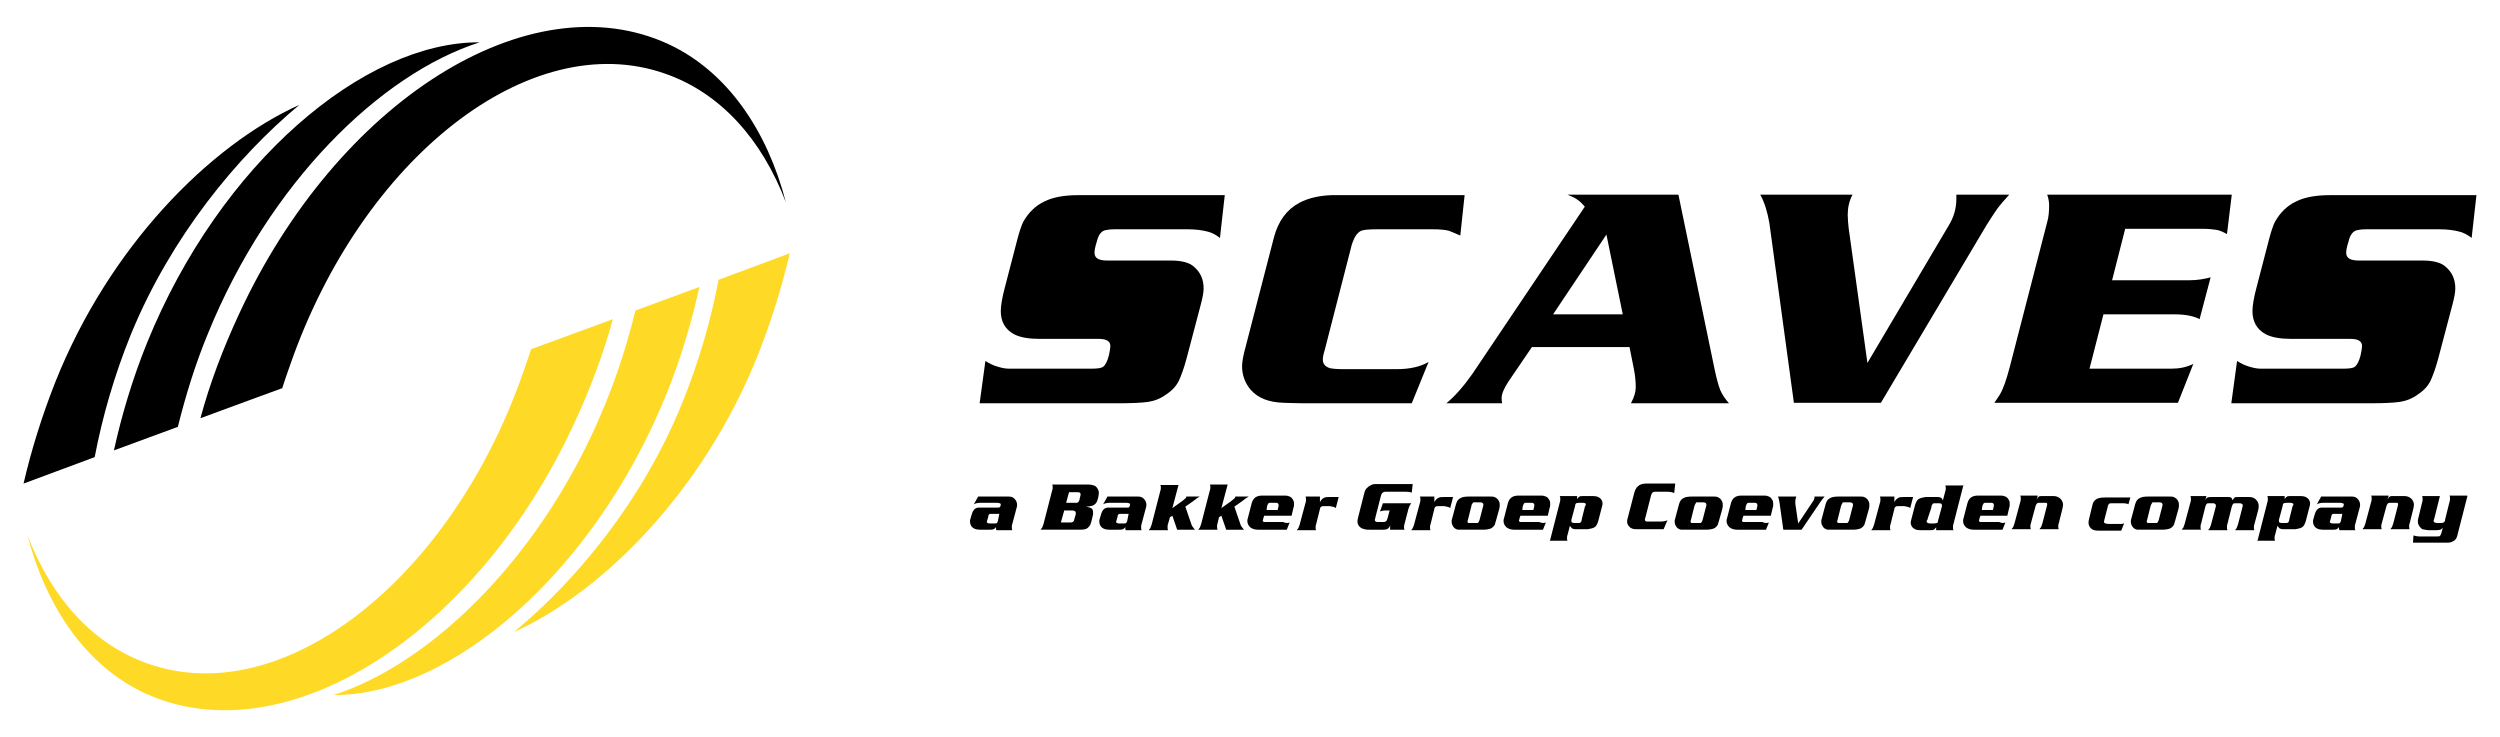 <svg xmlns="http://www.w3.org/2000/svg" xmlns:xlink="http://www.w3.org/1999/xlink" id="Laag_1" x="0px" y="0px" viewBox="0 0 520.1 153.4" style="enable-background:new 0 0 520.1 153.4;" xml:space="preserve"><style type="text/css">	.st0{fill:#FED925;}</style><g>	<path d="M254.8,40.6l-1,8.9c-0.9-0.7-1.7-1.1-2.5-1.3c-1.1-0.3-2.5-0.5-4.2-0.5h-15.2c-0.9,0-1.6,0.1-2,0.2c-0.8,0.2-1.4,1-1.7,2.3  c-0.4,1.2-0.5,2-0.5,2.4c0,1.1,0.9,1.6,2.6,1.6h13.2c2.3,0,3.9,0.4,4.9,1.3c1.4,1.2,2,2.7,2,4.5c0,0.8-0.2,1.9-0.6,3.4l-2.9,11  c-0.6,2.3-1.2,3.8-1.6,4.7c-0.5,1.1-1.4,2.1-2.6,2.9c-1.2,0.9-2.5,1.4-3.8,1.6c-1.3,0.2-3.5,0.3-6.5,0.3h-28.6l1.2-8.8  c0.8,0.5,1.6,0.9,2.3,1.1c0.9,0.3,1.8,0.5,2.6,0.5c0,0,1,0,2.9,0h14.1c1.4,0,2.2-0.1,2.6-0.4c0.5-0.4,0.9-1.2,1.2-2.4  c0.2-0.9,0.3-1.6,0.3-1.9c0-1-0.8-1.5-2.4-1.5l-1.8,0h-10.5c-2.3,0-4.1-0.3-5.4-1c-1.8-1-2.7-2.6-2.7-4.8c0-1.1,0.3-2.9,0.9-5.1  l2.6-10c0.4-1.5,0.8-2.7,1.2-3.5c1.1-1.9,2.5-3.3,4.4-4.2c1.8-0.9,4.2-1.3,7-1.3H254.8z"></path>	<path d="M304.7,40.6l-0.9,8.4c-1.1-0.5-1.9-0.8-2.4-1c-0.8-0.2-1.9-0.3-3.4-0.3h-11.5c-1.7,0-2.8,0.1-3.3,0.3c-0.9,0.4-1.5,1.4-2,3  l-5.6,21.8c-0.3,1-0.4,1.6-0.4,2c0,0.9,0.5,1.5,1.5,1.8c0.5,0.1,1.4,0.2,2.8,0.2h11c2.8,0,5-0.5,6.7-1.5l-3.5,8.6h-22.3  c-2.2,0-3.6-0.1-4.3-0.1c-3.2-0.1-5.4-1-6.9-2.7c-1.2-1.4-1.8-3.1-1.8-4.9c0-0.8,0.2-2.1,0.7-3.9l5.9-22.8c0.9-3.5,2.7-5.9,5.3-7.3  c1.9-1,4.1-1.5,6.7-1.6c0.6,0,1.7,0,3.3,0H304.7z"></path>	<path d="M349.2,40.6l7.5,36.2c0.4,1.9,0.8,3.4,1.2,4.4c0.4,0.9,1,1.8,1.8,2.7h-20.4c0.7-1.3,1-2.4,1-3.3c0-1.1-0.1-2.4-0.4-3.9  l-0.9-4.5h-20.3l-4.9,7.2c-0.9,1.4-1.4,2.5-1.4,3.4c0,0.3,0,0.6,0.1,1.1h-11.6c1.7-1.4,3.5-3.4,5.4-6.1L329.7,43  c-0.6-0.7-1.1-1.2-1.6-1.5c-0.4-0.3-1-0.6-2-1H349.2z M337.6,65.4l-3.4-16.6l-11.1,16.6H337.6z"></path>	<path d="M388.5,75.5l16.8-28.4c1.2-1.9,1.7-3.8,1.7-5.7c0-0.2,0-0.5,0-0.9h11c-1,1.1-1.8,2-2.4,2.8c-0.5,0.7-1.3,1.9-2.3,3.5  l-22,37h-18.1l-5.1-37.4c-0.4-2.3-1-4.3-1.9-5.9h19.2c-0.7,1.3-1,2.7-1,4.2c0,0.9,0.1,1.8,0.2,2.8L388.5,75.5z"></path>	<path d="M442.1,47.7l-2.7,10.6h16.2c1.7,0,3.1-0.3,4.3-0.6l-2.3,8.7c-1.1-0.6-2.8-1-5.1-1h-14.9l-2.9,11.3h17c1.7,0,3.2-0.3,4.6-1  l-3.2,8.1h-38.2c0.6-0.8,0.9-1.4,1.2-1.8c0.7-1.2,1.3-3,2-5.6l7.8-30.2c0.3-1,0.4-2.2,0.4-3.4c0-0.7-0.1-1.5-0.4-2.3h38.4l-1,8.2  c-0.9-0.5-1.6-0.8-2.3-0.9c-0.7-0.1-1.6-0.2-2.9-0.2H442.1z"></path>	<path d="M515.2,40.6l-1,8.9c-0.9-0.7-1.7-1.1-2.5-1.3c-1.1-0.3-2.5-0.5-4.2-0.5h-15.2c-0.9,0-1.6,0.1-2,0.2c-0.8,0.2-1.4,1-1.7,2.3  c-0.4,1.2-0.5,2-0.5,2.4c0,1.1,0.9,1.6,2.6,1.6h13.2c2.3,0,3.9,0.4,4.9,1.3c1.4,1.2,2,2.7,2,4.5c0,0.8-0.2,1.9-0.6,3.4l-2.9,11  c-0.6,2.3-1.2,3.8-1.6,4.7c-0.5,1.1-1.4,2.1-2.6,2.9c-1.2,0.9-2.5,1.4-3.8,1.6c-1.3,0.2-3.5,0.3-6.5,0.3h-28.6l1.2-8.8  c0.8,0.5,1.6,0.9,2.3,1.1c0.9,0.3,1.8,0.5,2.6,0.5c0,0,1,0,2.9,0h14.1c1.4,0,2.2-0.1,2.6-0.4c0.5-0.4,0.9-1.2,1.2-2.4  c0.2-0.9,0.3-1.6,0.3-1.9c0-1-0.8-1.5-2.4-1.5l-1.8,0h-10.5c-2.3,0-4.1-0.3-5.4-1c-1.8-1-2.7-2.6-2.7-4.8c0-1.1,0.3-2.9,0.9-5.1  l2.6-10c0.4-1.5,0.8-2.7,1.2-3.5c1.1-1.9,2.5-3.3,4.4-4.2c1.8-0.9,4.2-1.3,7-1.3H515.2z"></path></g><g>	<path d="M41.7,87c9.2-3.4,16.9-6.2,16.9-6.2l0.1,0c0.5-1.5,1-3.1,1.6-4.7c15-43.3,50-70.6,78-60.8c11.6,4,20.2,13.7,25.2,26.8  c-3.9-15-12.2-27.2-24.4-32.9C110.2-4.2,70.2,21,49.7,65.4C46.4,72.5,43.6,79.9,41.7,87z"></path>	<path d="M99.8,8.8c-24.1-0.1-54,25.1-69.2,62.5c-3,7.4-5.3,15.1-6.9,22.4c4.3-1.6,8.9-3.3,13.3-4.9c1.6-6.4,3.6-13,6.3-19.5  C56,38.1,79.1,15.4,99.8,8.8z"></path>	<path d="M62.3,21.8c-18.8,8.5-39.6,29.6-50.8,57.7c-2.8,7.1-5,14.2-6.6,21.1c0,0,7-2.6,14.8-5.5c1.6-8.4,4.1-17.1,7.6-25.7  C35.6,49.3,49.2,32.7,62.3,21.8z"></path></g><g>	<path class="st0" d="M127.5,66.4c-9.2,3.4-16.9,6.2-16.9,6.2l-0.1,0c-0.5,1.5-1,3.1-1.6,4.7c-15,43.3-50,70.6-78,60.8  c-11.6-4-20.2-13.7-25.2-26.8c3.9,15,12.2,27.2,24.4,32.9C59,157.5,99,132.4,119.5,88C122.8,80.9,125.6,73.4,127.5,66.4z"></path>	<path class="st0" d="M69.4,144.6c24.1,0.1,54-25.1,69.2-62.5c3-7.4,5.3-15.1,6.9-22.4c-4.3,1.6-8.9,3.3-13.3,4.9  c-1.6,6.4-3.6,13-6.3,19.5C113.2,115.3,90.1,137.9,69.4,144.6z"></path>	<path class="st0" d="M106.9,131.5c18.8-8.5,39.6-29.6,50.8-57.7c2.8-7.1,5-14.2,6.6-21.1c0,0-7,2.6-14.8,5.5  c-1.6,8.4-4.1,17.1-7.6,25.7C133.7,104.1,120,120.7,106.9,131.5z"></path></g><g>	<path d="M203.5,103.3h6.3c0.5,0,0.9,0.1,1.2,0.4c0.4,0.4,0.6,0.8,0.6,1.4c0,0.2-0.1,0.6-0.2,0.9l-0.8,3c-0.1,0.2-0.1,0.5-0.1,0.8  c0,0.1,0,0.3,0.1,0.5h-3.3c-0.1-0.2-0.1-0.3-0.1-0.5c0,0,0-0.1,0-0.2c-0.1,0.3-0.3,0.4-0.5,0.5c-0.2,0.1-0.5,0.1-0.8,0.1h-2  c-0.6,0-1.1-0.1-1.5-0.4c-0.4-0.3-0.6-0.8-0.6-1.3c0-0.2,0-0.4,0.1-0.6l0.2-0.7c0.2-0.7,0.4-1.1,0.8-1.4c0.2-0.1,0.4-0.2,0.7-0.2  c0.1,0,0.3,0,0.7,0h3.2c0.3,0,0.4,0,0.5-0.1c0.1-0.1,0.2-0.3,0.2-0.5c0-0.2-0.1-0.3-0.2-0.3c-0.1,0-0.3-0.1-0.5-0.1h-3.4  c-0.7,0-1.1,0.1-1.5,0.3L203.5,103.3z M207.9,106.9h-1.6c-0.3,0-0.4,0-0.5,0.1c-0.1,0.1-0.2,0.2-0.2,0.5l-0.2,0.7  c0,0.1-0.1,0.2-0.1,0.3c0,0.2,0.1,0.3,0.2,0.3c0.1,0.1,0.3,0.1,0.5,0.1h0.8c0.3,0,0.5,0,0.6-0.1c0.1-0.1,0.1-0.2,0.2-0.4  L207.9,106.9z"></path>	<path d="M225.9,105.4c0.5,0.1,0.9,0.2,1.1,0.3c0.3,0.2,0.4,0.5,0.4,0.9c0,0.1,0,0.2,0,0.4l-0.3,1.3c-0.1,0.4-0.2,0.7-0.3,0.9  c-0.3,0.5-0.6,0.8-1.1,0.9c-0.3,0.1-0.8,0.1-1.5,0.1h-7.7c0.1-0.2,0.2-0.3,0.3-0.4c0.1-0.3,0.3-0.7,0.4-1.2l1.7-6.6  c0.1-0.2,0.1-0.5,0.1-0.7c0-0.2,0-0.3-0.1-0.5h7.3c0.7,0,1.1,0.1,1.4,0.2c0.3,0.1,0.5,0.3,0.7,0.6c0.2,0.3,0.3,0.6,0.3,0.9  c0,0.4-0.1,1-0.3,1.6c-0.1,0.3-0.2,0.5-0.4,0.7c-0.2,0.2-0.4,0.3-0.6,0.4C226.9,105.3,226.5,105.4,225.9,105.4z M220.7,108.7h2  c0.3,0,0.5-0.1,0.6-0.2c0.1-0.1,0.2-0.3,0.2-0.5l0.3-1c0-0.1,0-0.2,0-0.3c0-0.1,0-0.2-0.1-0.3c-0.1-0.1-0.3-0.2-0.6-0.2h-1.7  L220.7,108.7z M221.8,104.6h1.7c0.3,0,0.5,0,0.6,0c0.2-0.1,0.3-0.2,0.4-0.4c0-0.1,0.1-0.2,0.1-0.4l0.2-0.8c0-0.1,0-0.2,0-0.2  c0-0.3-0.2-0.4-0.6-0.4h-1.8L221.8,104.6z"></path>	<path d="M230.4,103.3h6.3c0.5,0,0.9,0.1,1.2,0.4c0.4,0.4,0.6,0.8,0.6,1.4c0,0.2-0.1,0.6-0.2,0.9l-0.8,3c-0.1,0.2-0.1,0.5-0.1,0.8  c0,0.1,0,0.3,0.1,0.5h-3.3c-0.1-0.2-0.1-0.3-0.1-0.5c0,0,0-0.1,0-0.2c-0.1,0.3-0.3,0.4-0.5,0.5c-0.2,0.1-0.5,0.1-0.8,0.1h-2  c-0.6,0-1.1-0.1-1.5-0.4c-0.4-0.3-0.6-0.8-0.6-1.3c0-0.2,0-0.4,0.1-0.6l0.2-0.7c0.2-0.7,0.4-1.1,0.8-1.4c0.2-0.1,0.4-0.2,0.7-0.2  c0.1,0,0.3,0,0.7,0h3.2c0.3,0,0.4,0,0.5-0.1c0.1-0.1,0.2-0.3,0.2-0.5c0-0.2-0.1-0.3-0.2-0.3c-0.1,0-0.3-0.1-0.5-0.1h-3.4  c-0.7,0-1.1,0.1-1.5,0.3L230.4,103.3z M234.8,106.9h-1.6c-0.3,0-0.4,0-0.5,0.1c-0.1,0.1-0.2,0.2-0.2,0.5l-0.2,0.7  c0,0.1-0.1,0.2-0.1,0.3c0,0.2,0.1,0.3,0.2,0.3c0.1,0.1,0.3,0.1,0.5,0.1h0.8c0.3,0,0.5,0,0.6-0.1c0.1-0.1,0.1-0.2,0.2-0.4  L234.8,106.9z"></path>	<path d="M245.2,100.8l-1.3,4.9l2.1-1.5c0.2-0.2,0.4-0.3,0.6-0.5c0.1-0.1,0.2-0.2,0.2-0.4h2.8c-0.4,0.2-0.8,0.5-1.3,0.9l-1.7,1.2  l1.2,3.5c0.1,0.4,0.3,0.7,0.4,0.8c0.1,0.1,0.2,0.3,0.4,0.5h-3.7l-1-2.9l-0.5,0.3L243,109c-0.1,0.2-0.1,0.5-0.1,0.8  c0,0.1,0,0.3,0.1,0.5h-4c0.1-0.2,0.2-0.3,0.3-0.4c0.1-0.3,0.3-0.7,0.4-1.2l1.7-6.6c0.1-0.2,0.1-0.5,0.1-0.7c0-0.2,0-0.3-0.1-0.5  H245.2z"></path>	<path d="M255.4,100.8l-1.3,4.9l2.1-1.5c0.2-0.2,0.4-0.3,0.6-0.5c0.1-0.1,0.2-0.2,0.2-0.4h2.8c-0.4,0.2-0.8,0.5-1.3,0.9l-1.7,1.2  l1.2,3.5c0.1,0.4,0.3,0.7,0.4,0.8c0.1,0.1,0.2,0.3,0.4,0.5h-3.7l-1-2.9l-0.5,0.3l-0.3,1.3c-0.1,0.2-0.1,0.5-0.1,0.8  c0,0.1,0,0.3,0.1,0.5h-4c0.1-0.2,0.2-0.3,0.3-0.4c0.1-0.3,0.3-0.7,0.4-1.2l1.7-6.6c0.1-0.2,0.1-0.5,0.1-0.7c0-0.2,0-0.3-0.1-0.5  H255.4z"></path>	<path d="M268.3,108.7l-0.6,1.5h-6c-0.7,0-1.2-0.2-1.6-0.5c-0.4-0.4-0.6-0.8-0.6-1.3c0-0.2,0-0.4,0.1-0.6l0.8-3.1  c0.3-1.1,1-1.6,2.2-1.6h4.3c0.5,0,0.9,0,1.1,0.1c0.5,0.1,0.8,0.4,1,0.8c0.2,0.3,0.2,0.5,0.2,0.9c0,0.2,0,0.5-0.1,0.7l-0.4,1.7h-5.7  l-0.2,0.6c0,0.2-0.1,0.3-0.1,0.4c0,0.1,0,0.2,0.1,0.2s0.1,0.1,0.2,0.1c0.1,0,0.3,0,0.6,0h3.3C267.6,108.9,268.1,108.8,268.3,108.7z   M263.5,106.1h2.3l0.2-0.8c0-0.1,0-0.2,0-0.3c0-0.2-0.2-0.4-0.5-0.4h-1.1c-0.2,0-0.4,0-0.5,0.1c-0.1,0.1-0.2,0.3-0.3,0.6  L263.5,106.1z"></path>	<path d="M274.6,103.3c0,0.2,0,0.4,0,0.6c0,0.2,0,0.4,0,0.6c0.1-0.3,0.3-0.5,0.4-0.6c0.1-0.1,0.2-0.2,0.4-0.3  c0.3-0.2,0.7-0.2,1.2-0.2h1.9l-0.6,2.3c-0.2-0.2-0.6-0.3-1.2-0.4h-1.2c-0.3,0-0.5,0-0.6,0.1c-0.2,0.1-0.3,0.3-0.3,0.5l-0.8,3.2  c-0.1,0.2-0.1,0.5-0.1,0.7c0,0.2,0,0.3,0.1,0.5h-4c0.1-0.2,0.2-0.3,0.3-0.4c0.1-0.3,0.3-0.7,0.4-1.2l1.1-4.1  c0.1-0.2,0.1-0.5,0.1-0.8c0-0.1,0-0.3-0.1-0.5H274.6z"></path>	<path d="M287.7,104.7h5.9c-0.1,0.2-0.2,0.3-0.3,0.4c-0.1,0.3-0.3,0.7-0.4,1.2l-0.7,2.7c-0.1,0.2-0.1,0.5-0.1,0.7  c0,0.2,0,0.3,0.1,0.5h-3l0-0.9c-0.1,0.3-0.3,0.6-0.5,0.7c-0.2,0.1-0.4,0.2-0.8,0.2h-3c-0.4,0-0.7,0-1-0.1c-0.5-0.1-0.9-0.3-1.2-0.7  c-0.2-0.3-0.3-0.6-0.3-1c0-0.2,0.1-0.5,0.2-1l1.2-4.7c0.1-0.5,0.3-0.9,0.5-1.1c0.2-0.2,0.5-0.5,0.8-0.6c0.3-0.2,0.7-0.3,1-0.3  c0.2,0,0.8,0,1.6,0h6.2l-0.2,1.8c-0.4-0.2-0.9-0.2-1.6-0.2h-3.6c-0.3,0-0.5,0-0.7,0.1c-0.2,0.1-0.4,0.3-0.5,0.7l-1.2,4.7  c0,0.2-0.1,0.3-0.1,0.3c0,0.3,0.2,0.5,0.6,0.5h1.2c0.3,0,0.5-0.1,0.6-0.2c0.1-0.1,0.2-0.3,0.3-0.7l0.4-1.5h-0.9  c-0.4,0-0.8,0.1-1.1,0.2L287.7,104.7z"></path>	<path d="M298.4,103.3c0,0.2,0,0.4,0,0.6c0,0.2,0,0.4,0,0.6c0.1-0.3,0.3-0.5,0.4-0.6c0.1-0.1,0.2-0.2,0.4-0.3  c0.3-0.2,0.7-0.2,1.2-0.2h1.9l-0.6,2.3c-0.2-0.2-0.6-0.3-1.2-0.4h-1.2c-0.3,0-0.5,0-0.6,0.1c-0.2,0.1-0.3,0.3-0.3,0.5l-0.8,3.2  c-0.1,0.2-0.1,0.5-0.1,0.7c0,0.2,0,0.3,0.1,0.5h-4c0.1-0.2,0.2-0.3,0.3-0.4c0.1-0.3,0.3-0.7,0.4-1.2l1.1-4.1  c0.1-0.2,0.1-0.5,0.1-0.8c0-0.1,0-0.3-0.1-0.5H298.4z"></path>	<path d="M305.7,103.3h4.2c0.4,0,0.8,0,1,0.1c0.5,0.2,0.8,0.5,1,1c0.1,0.2,0.1,0.5,0.1,0.7c0,0.2,0,0.5-0.1,0.8l-0.7,2.5  c-0.1,0.3-0.2,0.6-0.2,0.7c-0.2,0.4-0.6,0.8-1,0.9c-0.3,0.1-0.8,0.2-1.5,0.2h-4.2c-0.5,0-0.8,0-1,0c-0.4-0.1-0.8-0.3-1-0.7  c-0.2-0.3-0.3-0.6-0.3-1c0-0.2,0-0.4,0.1-0.6l0.8-3c0.2-0.7,0.5-1.1,1-1.3C304.2,103.4,304.8,103.3,305.7,103.3z M306.1,105.3  l-0.7,2.8c-0.1,0.2-0.1,0.4-0.1,0.4c0,0.1,0.1,0.3,0.2,0.3c0.1,0,0.2,0,0.4,0h1c0.2,0,0.4,0,0.5,0c0.2-0.1,0.3-0.3,0.4-0.6l0.7-2.7  c0.1-0.2,0.1-0.4,0.1-0.5c0-0.3-0.2-0.5-0.7-0.5H307c-0.3,0-0.5,0-0.5,0C306.3,104.8,306.1,105,306.1,105.3z"></path>	<path d="M321.6,108.7l-0.6,1.5h-6c-0.7,0-1.2-0.2-1.6-0.5c-0.4-0.4-0.6-0.8-0.6-1.3c0-0.2,0-0.4,0.1-0.6l0.8-3.1  c0.3-1.1,1-1.6,2.2-1.6h4.3c0.5,0,0.9,0,1.1,0.1c0.5,0.1,0.8,0.4,1,0.8c0.2,0.3,0.2,0.5,0.2,0.9c0,0.2,0,0.5-0.1,0.7l-0.4,1.7h-5.7  l-0.2,0.6c0,0.2-0.1,0.3-0.1,0.4c0,0.1,0,0.2,0.1,0.2s0.1,0.1,0.2,0.1c0.1,0,0.3,0,0.6,0h3.3C320.9,108.9,321.3,108.8,321.6,108.7z   M316.7,106.1h2.3l0.2-0.8c0-0.1,0-0.2,0-0.3c0-0.2-0.2-0.4-0.5-0.4h-1.1c-0.2,0-0.4,0-0.5,0.1c-0.1,0.1-0.2,0.3-0.3,0.6  L316.7,106.1z"></path>	<path d="M322.4,112.7l2.1-8.2c0.1-0.2,0.1-0.5,0.1-0.8c0-0.2,0-0.3-0.1-0.5h3.6v0.6c0.2-0.2,0.3-0.4,0.5-0.5  c0.2-0.1,0.4-0.1,0.8-0.1h1.9c0.6,0,1,0.1,1.2,0.2c0.6,0.3,0.9,0.8,0.9,1.4c0,0.2-0.1,0.5-0.2,0.9l-0.7,2.7  c-0.2,0.6-0.4,1.1-0.8,1.3c-0.3,0.2-0.8,0.3-1.4,0.4h-2.5c-0.4,0-0.6-0.1-0.8-0.2c-0.1-0.1-0.2-0.3-0.4-0.5l-0.5,1.9  c-0.1,0.2-0.1,0.5-0.1,0.7c0,0.2,0,0.3,0.1,0.5H322.4z M329.3,104.6h-0.8c-0.3,0-0.5,0.1-0.6,0.1c-0.1,0.1-0.2,0.2-0.2,0.5  l-0.7,2.6c-0.1,0.2-0.1,0.4-0.1,0.6c0,0.3,0.2,0.4,0.6,0.4h0.8c0.3,0,0.4,0,0.5-0.1c0.1-0.1,0.2-0.2,0.2-0.3c0-0.1,0.1-0.3,0.1-0.5  l0.6-2.4c0-0.1,0-0.2,0.1-0.2c0-0.1,0.1-0.2,0.1-0.3C330,104.8,329.8,104.6,329.3,104.6z"></path>	<path d="M348.5,100.8l-0.2,1.8c-0.2-0.1-0.4-0.2-0.5-0.2c-0.2,0-0.4-0.1-0.7-0.1h-2.5c-0.4,0-0.6,0-0.7,0.1  c-0.2,0.1-0.3,0.3-0.4,0.6l-1.2,4.7c-0.1,0.2-0.1,0.3-0.1,0.4c0,0.2,0.1,0.3,0.3,0.4c0.1,0,0.3,0,0.6,0h2.4c0.6,0,1.1-0.1,1.4-0.3  l-0.8,1.9h-4.8c-0.5,0-0.8,0-0.9,0c-0.7,0-1.2-0.2-1.5-0.6c-0.3-0.3-0.4-0.7-0.4-1.1c0-0.2,0.1-0.5,0.2-0.9l1.3-5  c0.2-0.8,0.6-1.3,1.1-1.6c0.4-0.2,0.9-0.3,1.4-0.3c0.1,0,0.4,0,0.7,0H348.5z"></path>	<path d="M352.1,103.3h4.2c0.4,0,0.8,0,1,0.1c0.5,0.2,0.8,0.5,1,1c0.1,0.2,0.1,0.5,0.1,0.7c0,0.2,0,0.5-0.1,0.8l-0.7,2.5  c-0.1,0.3-0.2,0.6-0.2,0.7c-0.2,0.4-0.6,0.8-1,0.9c-0.3,0.1-0.8,0.2-1.5,0.2h-4.2c-0.5,0-0.8,0-1,0c-0.4-0.1-0.8-0.3-1-0.7  c-0.2-0.3-0.3-0.6-0.3-1c0-0.2,0-0.4,0.1-0.6l0.8-3c0.2-0.7,0.5-1.1,1-1.3C350.6,103.4,351.2,103.3,352.1,103.3z M352.5,105.3  l-0.7,2.8c-0.1,0.2-0.1,0.4-0.1,0.4c0,0.1,0.1,0.3,0.2,0.3c0.1,0,0.2,0,0.4,0h1c0.2,0,0.4,0,0.5,0c0.2-0.1,0.3-0.3,0.4-0.6l0.7-2.7  c0.1-0.2,0.1-0.4,0.1-0.5c0-0.3-0.2-0.5-0.7-0.5h-0.9c-0.3,0-0.5,0-0.5,0C352.7,104.8,352.6,105,352.5,105.3z"></path>	<path d="M368,108.7l-0.6,1.5h-6c-0.7,0-1.2-0.2-1.6-0.5c-0.4-0.4-0.6-0.8-0.6-1.3c0-0.2,0-0.4,0.1-0.6l0.8-3.1  c0.3-1.1,1-1.6,2.2-1.6h4.3c0.5,0,0.9,0,1.1,0.1c0.5,0.1,0.8,0.4,1,0.8c0.2,0.3,0.2,0.5,0.2,0.9c0,0.2,0,0.5-0.1,0.7l-0.4,1.7h-5.7  l-0.2,0.6c0,0.2-0.1,0.3-0.1,0.4c0,0.1,0,0.2,0.1,0.2s0.1,0.1,0.2,0.1c0.1,0,0.3,0,0.6,0h3.3C367.3,108.9,367.7,108.8,368,108.7z   M363.1,106.1h2.3l0.2-0.8c0-0.1,0-0.2,0-0.3c0-0.2-0.2-0.4-0.5-0.4h-1.1c-0.2,0-0.4,0-0.5,0.1c-0.1,0.1-0.2,0.3-0.3,0.6  L363.1,106.1z"></path>	<path d="M374.1,108.9l3-4.5c0.3-0.4,0.4-0.7,0.4-1.1h2.1c-0.2,0.2-0.5,0.6-0.8,1l-4,5.9H371l-0.8-5.7c-0.1-0.5-0.2-1-0.3-1.2h3.8  c-0.1,0.3-0.2,0.6-0.2,0.9c0,0.2,0,0.5,0,0.6L374.1,108.9z"></path>	<path d="M382.6,103.3h4.2c0.4,0,0.8,0,1,0.1c0.5,0.2,0.8,0.5,1,1c0.1,0.2,0.1,0.5,0.1,0.7c0,0.2,0,0.5-0.1,0.8l-0.7,2.5  c-0.1,0.3-0.2,0.6-0.2,0.7c-0.2,0.4-0.6,0.8-1,0.9c-0.3,0.1-0.8,0.2-1.5,0.2h-4.2c-0.5,0-0.8,0-1,0c-0.4-0.1-0.8-0.3-1-0.7  c-0.2-0.3-0.3-0.6-0.3-1c0-0.2,0-0.4,0.1-0.6l0.8-3c0.2-0.7,0.5-1.1,1-1.3C381.1,103.4,381.7,103.3,382.6,103.3z M383,105.3  l-0.7,2.8c-0.1,0.2-0.1,0.4-0.1,0.4c0,0.1,0.1,0.3,0.2,0.3c0.1,0,0.2,0,0.4,0h1c0.2,0,0.4,0,0.5,0c0.2-0.1,0.3-0.3,0.4-0.6l0.7-2.7  c0.1-0.2,0.1-0.4,0.1-0.5c0-0.3-0.2-0.5-0.7-0.5h-0.9c-0.3,0-0.5,0-0.5,0C383.2,104.8,383.1,105,383,105.3z"></path>	<path d="M394.1,103.3c0,0.2,0,0.4,0,0.6c0,0.2,0,0.4,0,0.6c0.1-0.3,0.3-0.5,0.4-0.6c0.1-0.1,0.2-0.2,0.4-0.3  c0.3-0.2,0.7-0.2,1.2-0.2h1.9l-0.6,2.3c-0.2-0.2-0.6-0.3-1.2-0.4H395c-0.3,0-0.5,0-0.6,0.1c-0.2,0.1-0.3,0.3-0.3,0.5l-0.8,3.2  c-0.1,0.2-0.1,0.5-0.1,0.7c0,0.2,0,0.3,0.1,0.5h-4c0.1-0.2,0.2-0.3,0.3-0.4c0.1-0.3,0.3-0.7,0.4-1.2l1.1-4.1  c0.1-0.2,0.1-0.5,0.1-0.8c0-0.1,0-0.3-0.1-0.5H394.1z"></path>	<path d="M408.5,100.8l-2.1,8.2c-0.1,0.2-0.1,0.5-0.1,0.8c0,0.1,0,0.3,0.1,0.5h-3.6v-0.6c-0.2,0.2-0.3,0.4-0.5,0.5  c-0.2,0.1-0.4,0.1-0.8,0.1h-1.9c-0.6,0-1-0.1-1.2-0.2c-0.6-0.3-0.9-0.8-0.9-1.4c0-0.2,0.1-0.5,0.2-0.9l0.7-2.7  c0.2-0.6,0.4-1.1,0.8-1.3c0.3-0.2,0.8-0.3,1.4-0.4h2.5c0.4,0,0.6,0.1,0.8,0.2c0.1,0.1,0.2,0.3,0.3,0.5l0.5-1.9  c0.1-0.2,0.1-0.5,0.1-0.7c0-0.1,0-0.3-0.1-0.5H408.5z M401.6,108.9h0.8c0.3,0,0.5-0.1,0.6-0.1c0.1-0.1,0.2-0.2,0.2-0.5l0.7-2.6  c0.1-0.2,0.1-0.4,0.1-0.6c0-0.3-0.2-0.4-0.6-0.4h-0.8c-0.3,0-0.4,0-0.5,0.1c-0.1,0.1-0.1,0.2-0.2,0.3c0,0.1-0.1,0.2-0.1,0.5  L401,108c0,0.1,0,0.2-0.1,0.2c0,0.1-0.1,0.2-0.1,0.3C400.9,108.8,401.2,108.9,401.6,108.9z"></path>	<path d="M417.2,108.7l-0.6,1.5h-6c-0.7,0-1.2-0.2-1.6-0.5c-0.4-0.4-0.6-0.8-0.6-1.3c0-0.2,0-0.4,0.1-0.6l0.8-3.1  c0.3-1.1,1-1.6,2.2-1.6h4.3c0.5,0,0.9,0,1.1,0.1c0.5,0.1,0.8,0.4,1,0.8c0.2,0.3,0.2,0.5,0.2,0.9c0,0.2,0,0.5-0.1,0.7l-0.4,1.7H412  l-0.2,0.6c0,0.2-0.1,0.3-0.1,0.4c0,0.1,0,0.2,0.1,0.2s0.1,0.1,0.2,0.1c0.1,0,0.3,0,0.6,0h3.3C416.5,108.9,416.9,108.8,417.2,108.7z   M412.3,106.1h2.3l0.2-0.8c0-0.1,0-0.2,0-0.3c0-0.2-0.2-0.4-0.5-0.4h-1.1c-0.2,0-0.4,0-0.5,0.1c-0.1,0.1-0.2,0.3-0.3,0.6  L412.3,106.1z"></path>	<path d="M423.9,103.3l-0.2,0.6c0.2-0.3,0.3-0.5,0.5-0.6c0.1-0.1,0.4-0.1,0.7-0.1h2.3c0.6,0,1.1,0.2,1.5,0.6  c0.3,0.3,0.5,0.8,0.5,1.2c0,0.3-0.1,0.7-0.2,1.1l-0.7,2.8c-0.1,0.2-0.1,0.5-0.1,0.7c0,0.2,0,0.3,0.1,0.5h-4  c0.1-0.2,0.2-0.3,0.3-0.4c0.1-0.3,0.3-0.7,0.4-1.2l0.8-3.1c0.1-0.3,0.1-0.5,0.1-0.5c0-0.2-0.1-0.3-0.3-0.3c-0.1,0-0.2,0-0.4,0h-0.8  c-0.3,0-0.4,0-0.6,0.1c-0.1,0.1-0.2,0.3-0.3,0.5l-1,3.7c-0.1,0.2-0.1,0.5-0.1,0.7c0,0.2,0,0.3,0.1,0.5h-4c0.1-0.2,0.2-0.3,0.3-0.4  c0.1-0.3,0.3-0.7,0.4-1.2l1.1-4.1c0.1-0.2,0.1-0.5,0.1-0.8c0-0.1,0-0.3-0.1-0.5H423.9z"></path>	<path d="M442.8,104.9c-0.2-0.1-0.6-0.2-1.1-0.2h-2.3c-0.3,0-0.5,0-0.6,0.1c-0.1,0.1-0.2,0.2-0.2,0.3c0,0-0.1,0.1-0.1,0.3l-0.7,2.7  c0,0.2-0.1,0.3-0.1,0.4c0,0.2,0.1,0.3,0.3,0.4c0.1,0,0.4,0.1,0.7,0.1h2c0.3,0,0.6,0,0.7,0c0.1,0,0.3-0.1,0.5-0.1l-0.6,1.5h-4.6  c-0.8,0-1.3-0.1-1.6-0.4c-0.4-0.3-0.6-0.8-0.6-1.2c0-0.2,0-0.5,0.1-0.8l0.7-2.9c0.1-0.6,0.4-1,0.9-1.3c0.4-0.2,0.9-0.3,1.7-0.3h5.3  L442.8,104.9z"></path>	<path d="M447,103.3h4.2c0.4,0,0.8,0,1,0.1c0.5,0.2,0.8,0.5,1,1c0.1,0.2,0.1,0.5,0.1,0.7c0,0.2,0,0.5-0.1,0.8l-0.7,2.5  c-0.1,0.3-0.2,0.6-0.2,0.7c-0.2,0.4-0.6,0.8-1,0.9c-0.3,0.1-0.8,0.2-1.5,0.2h-4.2c-0.5,0-0.8,0-1,0c-0.4-0.1-0.8-0.3-1-0.7  c-0.2-0.3-0.3-0.6-0.3-1c0-0.2,0-0.4,0.1-0.6l0.8-3c0.2-0.7,0.5-1.1,1-1.3C445.5,103.4,446.1,103.3,447,103.3z M447.4,105.3  l-0.7,2.8c-0.1,0.2-0.1,0.4-0.1,0.4c0,0.1,0.1,0.3,0.2,0.3c0.1,0,0.2,0,0.4,0h1c0.2,0,0.4,0,0.5,0c0.2-0.1,0.3-0.3,0.4-0.6l0.7-2.7  c0.1-0.2,0.1-0.4,0.1-0.5c0-0.3-0.2-0.5-0.7-0.5h-0.9c-0.3,0-0.5,0-0.5,0C447.6,104.8,447.5,105,447.4,105.3z"></path>	<path d="M459,103.3l-0.2,0.7c0.2-0.3,0.3-0.5,0.5-0.5c0.2-0.1,0.4-0.1,0.8-0.1h3.4c0.3,0,0.5,0,0.6,0.1c0.2,0.1,0.3,0.3,0.4,0.6  c0.1-0.3,0.3-0.5,0.4-0.6c0.1-0.1,0.4-0.1,0.6-0.1h2.5c0.5,0,1,0.2,1.3,0.5c0.4,0.4,0.6,0.8,0.6,1.4c0,0.2,0,0.4-0.1,0.8l-0.8,3  c-0.1,0.2-0.1,0.5-0.1,0.7c0,0.2,0,0.3,0.1,0.5h-4c0.1-0.2,0.2-0.3,0.3-0.4c0.1-0.3,0.3-0.7,0.4-1.2l0.8-3.1c0-0.2,0.1-0.3,0.1-0.4  c0-0.3-0.2-0.5-0.7-0.5h-0.8c-0.2,0-0.4,0-0.5,0.1c-0.1,0.1-0.2,0.3-0.3,0.6l-0.9,3.6c-0.1,0.2-0.1,0.5-0.1,0.8  c0,0.1,0,0.3,0.1,0.5h-4c0.1-0.2,0.2-0.3,0.3-0.4c0.1-0.3,0.3-0.7,0.4-1.2l0.8-3c0.1-0.3,0.1-0.5,0.1-0.5c0-0.2-0.1-0.3-0.2-0.4  c-0.1,0-0.2-0.1-0.3-0.1h-0.8c-0.3,0-0.5,0-0.6,0.1c-0.1,0.1-0.2,0.3-0.3,0.6l-0.9,3.6c-0.1,0.2-0.1,0.5-0.1,0.7  c0,0.2,0,0.3,0.1,0.5h-4c0.1-0.2,0.2-0.3,0.3-0.4c0.1-0.3,0.3-0.7,0.4-1.2l1.1-4.1c0.1-0.2,0.1-0.5,0.1-0.8c0-0.1,0-0.3-0.1-0.5  H459z"></path>	<path d="M469.6,112.7l2.1-8.2c0.1-0.2,0.1-0.5,0.1-0.8c0-0.2,0-0.3-0.1-0.5h3.6v0.6c0.2-0.2,0.3-0.4,0.5-0.5  c0.2-0.1,0.4-0.1,0.8-0.1h1.9c0.6,0,1,0.1,1.2,0.2c0.6,0.3,0.9,0.8,0.9,1.4c0,0.2-0.1,0.5-0.2,0.9l-0.7,2.7  c-0.2,0.6-0.4,1.1-0.8,1.3c-0.3,0.2-0.8,0.3-1.4,0.4h-2.5c-0.4,0-0.6-0.1-0.8-0.2c-0.1-0.1-0.2-0.3-0.4-0.5l-0.5,1.9  c-0.1,0.2-0.1,0.5-0.1,0.7c0,0.2,0,0.3,0.1,0.5H469.6z M476.5,104.6h-0.8c-0.3,0-0.5,0.1-0.6,0.1c-0.1,0.1-0.2,0.2-0.2,0.5  l-0.7,2.6c-0.1,0.2-0.1,0.4-0.1,0.6c0,0.3,0.2,0.4,0.6,0.4h0.8c0.3,0,0.4,0,0.5-0.1c0.1-0.1,0.2-0.2,0.2-0.3c0-0.1,0.1-0.3,0.1-0.5  l0.6-2.4c0-0.1,0-0.2,0.1-0.2c0-0.1,0.1-0.2,0.1-0.3C477.2,104.8,476.9,104.6,476.5,104.6z"></path>	<path d="M482.9,103.3h6.3c0.5,0,0.9,0.1,1.2,0.4c0.4,0.4,0.6,0.8,0.6,1.4c0,0.2-0.1,0.6-0.2,0.9l-0.8,3c-0.1,0.2-0.1,0.5-0.1,0.8  c0,0.1,0,0.3,0.1,0.5h-3.3c-0.1-0.2-0.1-0.3-0.1-0.5c0,0,0-0.1,0-0.2c-0.1,0.3-0.3,0.4-0.5,0.5c-0.2,0.1-0.5,0.1-0.8,0.1h-2  c-0.6,0-1.1-0.1-1.5-0.4c-0.4-0.3-0.6-0.8-0.6-1.3c0-0.2,0-0.4,0.1-0.6l0.2-0.7c0.2-0.7,0.4-1.1,0.8-1.4c0.2-0.1,0.4-0.2,0.7-0.2  c0.1,0,0.3,0,0.7,0h3.2c0.3,0,0.4,0,0.5-0.1c0.1-0.1,0.2-0.3,0.2-0.5c0-0.2-0.1-0.3-0.2-0.3c-0.1,0-0.3-0.1-0.5-0.1h-3.4  c-0.7,0-1.1,0.1-1.5,0.3L482.9,103.3z M487.3,106.9h-1.6c-0.3,0-0.4,0-0.5,0.1c-0.1,0.1-0.2,0.2-0.2,0.5l-0.2,0.7  c0,0.1-0.1,0.2-0.1,0.3c0,0.2,0.1,0.3,0.2,0.3c0.1,0.1,0.3,0.1,0.5,0.1h0.8c0.3,0,0.5,0,0.6-0.1c0.1-0.1,0.1-0.2,0.2-0.4  L487.3,106.9z"></path>	<path d="M496.9,103.3l-0.2,0.6c0.2-0.3,0.3-0.5,0.5-0.6c0.1-0.1,0.4-0.1,0.7-0.1h2.3c0.6,0,1.1,0.2,1.5,0.6  c0.3,0.3,0.5,0.8,0.5,1.2c0,0.3-0.1,0.7-0.2,1.1l-0.7,2.8c-0.1,0.2-0.1,0.5-0.1,0.7c0,0.2,0,0.3,0.1,0.5h-4  c0.1-0.2,0.2-0.3,0.3-0.4c0.1-0.3,0.3-0.7,0.4-1.2l0.8-3.1c0.1-0.3,0.1-0.5,0.1-0.5c0-0.2-0.1-0.3-0.3-0.3c-0.1,0-0.2,0-0.4,0h-0.8  c-0.3,0-0.4,0-0.6,0.1c-0.1,0.1-0.2,0.3-0.3,0.5l-1,3.7c-0.1,0.2-0.1,0.5-0.1,0.7c0,0.2,0,0.3,0.1,0.5h-4c0.1-0.2,0.2-0.3,0.3-0.4  c0.1-0.3,0.3-0.7,0.4-1.2l1.1-4.1c0.1-0.2,0.1-0.5,0.1-0.8c0-0.1,0-0.3-0.1-0.5H496.9z"></path>	<path d="M513.3,103.3l-1.9,7.4c-0.1,0.5-0.2,0.8-0.3,1.1c-0.2,0.5-0.6,0.8-1.2,1c-0.3,0.1-0.6,0.1-1.1,0.1H502l0.1-1.5  c0.4,0.1,0.8,0.2,1.2,0.2h3.7c0.3,0,0.5,0,0.6-0.1c0.1-0.1,0.2-0.3,0.3-0.6l0.3-1.1c-0.2,0.2-0.3,0.3-0.5,0.4  c-0.1,0-0.4,0.1-0.7,0.1h-1.7c-0.1,0-0.4,0-0.8-0.1c-0.2,0-0.4-0.1-0.5-0.1c-0.1,0-0.2-0.1-0.4-0.3c-0.4-0.4-0.6-0.8-0.6-1.4  c0-0.2,0.1-0.6,0.2-1l0.7-2.9c0.1-0.2,0.1-0.5,0.1-0.8c0-0.1,0-0.3-0.1-0.5h3.7l-1.2,4.8l-0.1,0.2c0,0.1,0,0.1,0,0.2  c0,0.2,0.2,0.4,0.7,0.4h0.9c0.3,0,0.5-0.1,0.6-0.2c0.1-0.1,0.2-0.3,0.2-0.6l0.9-3.6c0.1-0.2,0.1-0.5,0.1-0.8c0-0.2,0-0.3-0.1-0.5  H513.3z"></path></g></svg>